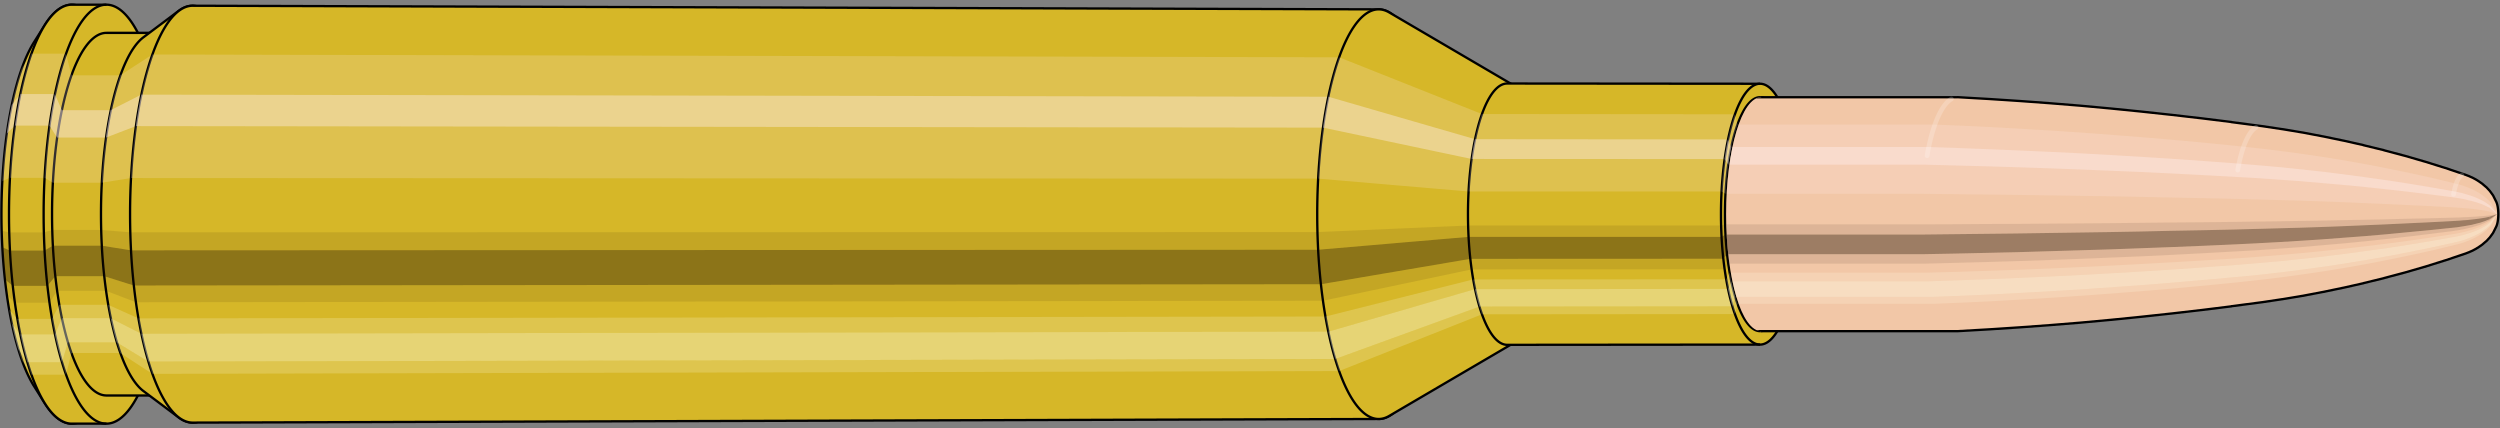<svg viewBox="-0.501 -1.831 21.373 3.662" xmlns="http://www.w3.org/2000/svg" xmlns:xlink="http://www.w3.org/1999/xlink"><rect x="-0.501" y="-1.831" width="21.373" height="3.662" fill="#808080" stroke="none"/><defs><clipPath id="clip"><ellipse style="fill:white;stroke:none" cx="14.556"  cy="0"  rx="0.3"  ry="1"/><rect style="fill:white;" x="14.556"  y="-2"  width="100"  height="4"/></clipPath></defs><g id="calibersvg"><path style="fill:#d6b728;stroke:black;stroke-width:0.02;" d=" M -0.209 -1.472
 A 0.489 1.629 0 0 0 -0.209 1.472

 L -0.117 1.618
 A 0.537 1.791 0 1 0 -0.117 -1.618
 L -0.209 -1.472
 Z"/>
<path style="fill:#ffefef;opacity:0.2;" d=" M -0.314 -1.248
 A 0.489 1.629 0 0 0 -0.481 -0.283

 L -0.416 -0.311
 A 0.537 1.791 0 0 1 -0.232 -1.372

 L -0.314 -1.248
 Z "/>
<path style="fill:#ffefef;opacity:0.4;" d=" M -0.4 -0.934
 A 0.489 1.629 0 0 0 -0.443 -0.689

 L -0.374 -0.757
 A 0.537 1.791 0 0 1 -0.327 -1.027

 L -0.4 -0.934
 Z "/>
<path style="fill:#201000;opacity:0.1;" d=" M -0.487 0.142
 A 0.489 1.629 0 0 0 -0.481 0.283

 L -0.416 0.311
 A 0.537 1.791 0 0 1 -0.422 0.156

 L -0.487 0.142
 Z "/>
<path style="fill:#201000;opacity:0.4;" d=" M -0.481 0.283
 A 0.489 1.629 0 0 0 -0.459 0.557

 L -0.392 0.613
 A 0.537 1.791 0 0 1 -0.416 0.311

 L -0.481 0.283
 Z "/>
<path style="fill:#201000;opacity:0.1;" d=" M -0.459 0.557
 A 0.489 1.629 0 0 0 -0.443 0.689

 L -0.374 0.757
 A 0.537 1.791 0 0 1 -0.392 0.613

 L -0.459 0.557
 Z "/>
<path style="fill:#ffffe8;opacity:0.2;" d=" M -0.423 0.815
 A 0.489 1.629 0 0 0 -0.4 0.934

 L -0.327 1.027
 A 0.537 1.791 0 0 1 -0.352 0.895

 L -0.423 0.815
 Z "/>
<path style="fill:#ffffe8;opacity:0.4;" d=" M -0.4 0.934
 A 0.489 1.629 0 0 0 -0.346 1.152

 L -0.267 1.266
 A 0.537 1.791 0 0 1 -0.327 1.027

 L -0.4 0.934
 Z "/>
<path style="fill:#ffffe8;opacity:0.2;" d=" M -0.346 1.152
 A 0.489 1.629 0 0 0 -0.314 1.248

 L -0.232 1.372
 A 0.537 1.791 0 0 1 -0.267 1.266

 L -0.346 1.152
 Z "/>
<path style="fill:#d6b728;stroke:black;stroke-width:0.02;" d=" M 0.113 -1.791
 A 0.537 1.791 0 0 0 0.113 1.791

 L 0.409 1.791
 A 0.537 1.791 0 0 0 0.409 -1.791
 L 0.113 -1.791
 Z "/>
<path style="fill:#ffefef;opacity:0.2;" d=" M -0.232 -1.372
 A 0.537 1.791 0 0 0 -0.416 -0.311

 L -0.12 -0.311
 A 0.537 1.791 0 0 1 0.063 -1.372

 L -0.232 -1.372
 Z "/>
<path style="fill:#ffefef;opacity:0.4;" d=" M -0.327 -1.027
 A 0.537 1.791 0 0 0 -0.374 -0.757

 L -0.078 -0.757
 A 0.537 1.791 0 0 1 -0.032 -1.027

 L -0.327 -1.027
 Z "/>
<path style="fill:#201000;opacity:0.1;" d=" M -0.422 0.156
 A 0.537 1.791 0 0 0 -0.416 0.311

 L -0.12 0.311
 A 0.537 1.791 0 0 1 -0.127 0.156

 L -0.422 0.156
 Z "/>
<path style="fill:#201000;opacity:0.4;" d=" M -0.416 0.311
 A 0.537 1.791 0 0 0 -0.392 0.613

 L -0.096 0.613
 A 0.537 1.791 0 0 1 -0.12 0.311

 L -0.416 0.311
 Z "/>
<path style="fill:#201000;opacity:0.1;" d=" M -0.392 0.613
 A 0.537 1.791 0 0 0 -0.374 0.757

 L -0.078 0.757
 A 0.537 1.791 0 0 1 -0.096 0.613

 L -0.392 0.613
 Z "/>
<path style="fill:#ffffe8;opacity:0.2;" d=" M -0.352 0.895
 A 0.537 1.791 0 0 0 -0.327 1.027

 L -0.032 1.027
 A 0.537 1.791 0 0 1 -0.057 0.895

 L -0.352 0.895
 Z "/>
<path style="fill:#ffffe8;opacity:0.4;" d=" M -0.327 1.027
 A 0.537 1.791 0 0 0 -0.267 1.266

 L 0.029 1.266
 A 0.537 1.791 0 0 1 -0.032 1.027

 L -0.327 1.027
 Z "/>
<path style="fill:#ffffe8;opacity:0.2;" d=" M -0.267 1.266
 A 0.537 1.791 0 0 0 -0.232 1.372

 L 0.063 1.372
 A 0.537 1.791 0 0 1 0.029 1.266

 L -0.267 1.266
 Z "/>
<path style="fill:#d6b728;stroke:black;stroke-width:0.02;" d=" M 0.409 -1.55
 A 0.465 1.55 0 0 0 0.409 1.55

 L 0.826 1.55
 A 0.465 1.55 0 0 0 0.826 -1.55
 L 0.409 -1.55
 Z "/>
<path style="fill:none;stroke:black;stroke-width:0.02;" d=" M 0.409 -1.791
 A 0.537 1.791 0 0 0 0.409 1.791
"/>
<path style="fill:#ffefef;opacity:0.2;" d=" M 0.063 -1.372
 A 0.537 1.791 0 0 0 -0.12 -0.311

 L -0.049 -0.269
 L 0.368 -0.269
 A 0.465 1.55 0 0 1 0.527 -1.187

 L 0.11 -1.187
 L 0.063 -1.372
 Z "/>
<path style="fill:#ffefef;opacity:0.4;" d=" M -0.032 -1.027
 A 0.537 1.791 0 0 0 -0.078 -0.757

 L -0.013 -0.655
 L 0.405 -0.655
 A 0.465 1.55 0 0 1 0.445 -0.889

 L 0.028 -0.889
 L -0.032 -1.027
 Z "/>
<path style="fill:#201000;opacity:0.1;" d=" M -0.127 0.156
 A 0.537 1.791 0 0 0 -0.12 0.311

 L -0.049 0.269
 L 0.368 0.269
 A 0.465 1.55 0 0 1 0.363 0.135

 L -0.054 0.135
 L -0.127 0.156
 Z "/>
<path style="fill:#201000;opacity:0.4;" d=" M -0.12 0.311
 A 0.537 1.791 0 0 0 -0.096 0.613

 L -0.028 0.53
 L 0.389 0.53
 A 0.465 1.55 0 0 1 0.368 0.269

 L -0.049 0.269
 L -0.12 0.311
 Z "/>
<path style="fill:#201000;opacity:0.1;" d=" M -0.096 0.613
 A 0.537 1.791 0 0 0 -0.078 0.757

 L -0.013 0.655
 L 0.405 0.655
 A 0.465 1.55 0 0 1 0.389 0.53

 L -0.028 0.53
 L -0.096 0.613
 Z "/>
<path style="fill:#ffffe8;opacity:0.2;" d=" M -0.057 0.895
 A 0.537 1.791 0 0 0 -0.032 1.027

 L 0.028 0.889
 L 0.445 0.889
 A 0.465 1.55 0 0 1 0.424 0.775

 L 0.006 0.775
 L -0.057 0.895
 Z "/>
<path style="fill:#ffffe8;opacity:0.4;" d=" M -0.032 1.027
 A 0.537 1.791 0 0 0 0.029 1.266

 L 0.08 1.096
 L 0.497 1.096
 A 0.465 1.55 0 0 1 0.445 0.889

 L 0.028 0.889
 L -0.032 1.027
 Z "/>
<path style="fill:#ffffe8;opacity:0.2;" d=" M 0.029 1.266
 A 0.537 1.791 0 0 0 0.063 1.372

 L 0.11 1.187
 L 0.527 1.187
 A 0.465 1.55 0 0 1 0.497 1.096

 L 0.08 1.096
 L 0.029 1.266
 Z "/>
<path style="fill:#d6b728;stroke:black;stroke-width:0.02;" d=" M 0.725 -1.512
 A 0.465 1.55 0 0 0 0.725 1.512

 L 1.028 1.739
 A 0.535 1.782 0 1 0 1.028 -1.739
 L 0.725 -1.512
 Z "/>
<path style="fill:#ffefef;opacity:0.2;" d=" M 0.527 -1.187
 A 0.465 1.55 0 0 0 0.368 -0.269

 L 0.619 -0.309
 A 0.535 1.782 0 0 1 0.802 -1.365

 L 0.527 -1.187
 Z "/>
<path style="fill:#ffefef;opacity:0.4;" d=" M 0.445 -0.889
 A 0.465 1.55 0 0 0 0.405 -0.655

 L 0.661 -0.753
 A 0.535 1.782 0 0 1 0.707 -1.022

 L 0.445 -0.889
 Z "/>
<path style="fill:#201000;opacity:0.1;" d=" M 0.363 0.135
 A 0.465 1.55 0 0 0 0.368 0.269

 L 0.619 0.309
 A 0.535 1.782 0 0 1 0.613 0.155

 L 0.363 0.135
 Z "/>
<path style="fill:#201000;opacity:0.4;" d=" M 0.368 0.269
 A 0.465 1.55 0 0 0 0.389 0.53

 L 0.643 0.61
 A 0.535 1.782 0 0 1 0.619 0.309

 L 0.368 0.269
 Z "/>
<path style="fill:#201000;opacity:0.1;" d=" M 0.389 0.53
 A 0.465 1.55 0 0 0 0.405 0.655

 L 0.661 0.753
 A 0.535 1.782 0 0 1 0.643 0.61

 L 0.389 0.53
 Z "/>
<path style="fill:#ffffe8;opacity:0.2;" d=" M 0.424 0.775
 A 0.465 1.55 0 0 0 0.445 0.889

 L 0.707 1.022
 A 0.535 1.782 0 0 1 0.682 0.891

 L 0.424 0.775
 Z "/>
<path style="fill:#ffffe8;opacity:0.4;" d=" M 0.445 0.889
 A 0.465 1.55 0 0 0 0.497 1.096

 L 0.767 1.26
 A 0.535 1.782 0 0 1 0.707 1.022

 L 0.445 0.889
 Z "/>
<path style="fill:#ffffe8;opacity:0.2;" d=" M 0.497 1.096
 A 0.465 1.55 0 0 0 0.527 1.187

 L 0.802 1.365
 A 0.535 1.782 0 0 1 0.767 1.26

 L 0.497 1.096
 Z "/>
<path style="fill:#d6b728;stroke:black;stroke-width:0.02;" d=" M 1.146 -1.782
 A 0.535 1.782 0 1 0 1.146 1.782

 L 11.287 1.751
 A 0.525 1.751 0 0 0 11.287 -1.751
 L 1.146 -1.782
 Z "/>
<path style="fill:#ffefef;opacity:0.2;" d=" M 0.802 -1.365
 A 0.535 1.782 0 0 0 0.619 -0.309

 L 10.769 -0.304
 A 0.525 1.751 0 0 1 10.948 -1.341

 L 0.802 -1.365
 Z "/>
<path style="fill:#ffefef;opacity:0.4;" d=" M 0.707 -1.022
 A 0.535 1.782 0 0 0 0.661 -0.753

 L 10.81 -0.74
 A 0.525 1.751 0 0 1 10.856 -1.004

 L 0.707 -1.022
 Z "/>
<path style="fill:#201000;opacity:0.1;" d=" M 0.613 0.155
 A 0.535 1.782 0 0 0 0.619 0.309

 L 10.769 0.304
 A 0.525 1.751 0 0 1 10.763 0.153

 L 0.613 0.155
 Z "/>
<path style="fill:#201000;opacity:0.4;" d=" M 0.619 0.309
 A 0.535 1.782 0 0 0 0.643 0.61

 L 10.793 0.599
 A 0.525 1.751 0 0 1 10.769 0.304

 L 0.619 0.309
 Z "/>
<path style="fill:#201000;opacity:0.1;" d=" M 0.643 0.61
 A 0.535 1.782 0 0 0 0.661 0.753

 L 10.81 0.74
 A 0.525 1.751 0 0 1 10.793 0.599

 L 0.643 0.61
 Z "/>
<path style="fill:#ffffe8;opacity:0.2;" d=" M 0.682 0.891
 A 0.535 1.782 0 0 0 0.707 1.022

 L 10.856 1.004
 A 0.525 1.751 0 0 1 10.831 0.875

 L 0.682 0.891
 Z "/>
<path style="fill:#ffffe8;opacity:0.4;" d=" M 0.707 1.022
 A 0.535 1.782 0 0 0 0.767 1.26

 L 10.915 1.238
 A 0.525 1.751 0 0 1 10.856 1.004

 L 0.707 1.022
 Z "/>
<path style="fill:#ffffe8;opacity:0.2;" d=" M 0.767 1.26
 A 0.535 1.782 0 0 0 0.802 1.365

 L 10.948 1.341
 A 0.525 1.751 0 0 1 10.915 1.238

 L 0.767 1.26
 Z "/>
<path style="fill:#d6b728;stroke:black;stroke-width:0.02;" d=" M 11.377 -1.724
 A 0.525 1.751 0 1 0 11.377 1.724

 L 12.442 1.1
 A 0.335 1.117 0 0 0 12.442 -1.1
 L 11.377 -1.724
 Z "/>
<path style="fill:#ffefef;opacity:0.2;" d=" M 10.948 -1.341
 A 0.525 1.751 0 0 0 10.769 -0.304

 L 12.054 -0.194
 A 0.335 1.117 0 0 1 12.168 -0.856

 L 10.948 -1.341
 Z "/>
<path style="fill:#ffefef;opacity:0.4;" d=" M 10.856 -1.004
 A 0.525 1.751 0 0 0 10.81 -0.74

 L 12.08 -0.472
 A 0.335 1.117 0 0 1 12.109 -0.641

 L 10.856 -1.004
 Z "/>
<path style="fill:#201000;opacity:0.1;" d=" M 10.763 0.153
 A 0.525 1.751 0 0 0 10.769 0.304

 L 12.054 0.194
 A 0.335 1.117 0 0 1 12.05 0.097

 L 10.763 0.153
 Z "/>
<path style="fill:#201000;opacity:0.4;" d=" M 10.769 0.304
 A 0.525 1.751 0 0 0 10.793 0.599

 L 12.069 0.382
 A 0.335 1.117 0 0 1 12.054 0.194

 L 10.769 0.304
 Z "/>
<path style="fill:#201000;opacity:0.1;" d=" M 10.793 0.599
 A 0.525 1.751 0 0 0 10.81 0.74

 L 12.08 0.472
 A 0.335 1.117 0 0 1 12.069 0.382

 L 10.793 0.599
 Z "/>
<path style="fill:#ffffe8;opacity:0.2;" d=" M 10.831 0.875
 A 0.525 1.751 0 0 0 10.856 1.004

 L 12.109 0.641
 A 0.335 1.117 0 0 1 12.094 0.558

 L 10.831 0.875
 Z "/>
<path style="fill:#ffffe8;opacity:0.4;" d=" M 10.856 1.004
 A 0.525 1.751 0 0 0 10.915 1.238

 L 12.147 0.79
 A 0.335 1.117 0 0 1 12.109 0.641

 L 10.856 1.004
 Z "/>
<path style="fill:#ffffe8;opacity:0.2;" d=" M 10.915 1.238
 A 0.525 1.751 0 0 0 10.948 1.341

 L 12.168 0.856
 A 0.335 1.117 0 0 1 12.147 0.79

 L 10.915 1.238
 Z "/>
<path style="fill:#d6b728;stroke:black;stroke-width:0.02;" d=" M 12.384 -1.117
 A 0.335 1.117 0 1 0 12.384 1.117

 L 14.546 1.115
 A 0.334 1.115 0 0 0 14.546 -1.115
 L 12.384 -1.117
 Z "/>
<path style="fill:#ffefef;opacity:0.2;" d=" M 12.168 -0.856
 A 0.335 1.117 0 0 0 12.054 -0.194

 L 14.217 -0.194
 A 0.334 1.115 0 0 1 14.331 -0.854

 L 12.168 -0.856
 Z "/>
<path style="fill:#ffefef;opacity:0.4;" d=" M 12.109 -0.641
 A 0.335 1.117 0 0 0 12.08 -0.472

 L 14.243 -0.471
 A 0.334 1.115 0 0 1 14.272 -0.639

 L 12.109 -0.641
 Z "/>
<path style="fill:#201000;opacity:0.1;" d=" M 12.05 0.097
 A 0.335 1.117 0 0 0 12.054 0.194

 L 14.217 0.194
 A 0.334 1.115 0 0 1 14.213 0.097

 L 12.05 0.097
 Z "/>
<path style="fill:#201000;opacity:0.4;" d=" M 12.054 0.194
 A 0.335 1.117 0 0 0 12.069 0.382

 L 14.232 0.381
 A 0.334 1.115 0 0 1 14.217 0.194

 L 12.054 0.194
 Z "/>
<path style="fill:#201000;opacity:0.1;" d=" M 12.069 0.382
 A 0.335 1.117 0 0 0 12.08 0.472

 L 14.243 0.471
 A 0.334 1.115 0 0 1 14.232 0.381

 L 12.069 0.382
 Z "/>
<path style="fill:#ffffe8;opacity:0.2;" d=" M 12.094 0.558
 A 0.335 1.117 0 0 0 12.109 0.641

 L 14.272 0.639
 A 0.334 1.115 0 0 1 14.257 0.557

 L 12.094 0.558
 Z "/>
<path style="fill:#ffffe8;opacity:0.4;" d=" M 12.109 0.641
 A 0.335 1.117 0 0 0 12.147 0.79

 L 14.31 0.788
 A 0.334 1.115 0 0 1 14.272 0.639

 L 12.109 0.641
 Z "/>
<path style="fill:#ffffe8;opacity:0.2;" d=" M 12.147 0.79
 A 0.335 1.117 0 0 0 12.168 0.856

 L 14.331 0.854
 A 0.334 1.115 0 0 1 14.31 0.788

 L 12.147 0.79
 Z "/>
<ellipse style="fill:black;opacity:0.7;" cx="14.546"  cy="0"  rx="0.3"  ry="1"/>
<path style="fill:none;stroke:black;stroke-width:0.02" d=" M 14.546 1
 A 0.3 1 0 0 0 14.546 -1
"/>
<path style="fill:none;stroke:black;stroke-width:0.02;" d=" M 14.546 -1.115
 A 0.334 1.115 0 0 0 14.546 1.115
"/>
<path style="fill:none;stroke:black;stroke-width:0.02;" d=" M 14.546 -1
 A 0.3 1 0 0 0 14.546 1
"/>
<path style="fill:#ffefef;opacity:0.2;" d=" M 14.331 -0.854
 A 0.334 1.115 0 0 0 14.217 -0.194

 L 14.251 -0.174
 A 0.3 1 0 0 1 14.353 -0.766

 L 14.331 -0.854
 Z "/>
<path style="fill:#ffefef;opacity:0.4;" d=" M 14.272 -0.639
 A 0.334 1.115 0 0 0 14.243 -0.471

 L 14.274 -0.423
 A 0.3 1 0 0 1 14.3 -0.574

 L 14.272 -0.639
 Z "/>
<path style="fill:#201000;opacity:0.1;" d=" M 14.213 0.097
 A 0.334 1.115 0 0 0 14.217 0.194

 L 14.251 0.174
 A 0.3 1 0 0 1 14.247 0.087

 L 14.213 0.097
 Z "/>
<path style="fill:#201000;opacity:0.4;" d=" M 14.217 0.194
 A 0.334 1.115 0 0 0 14.232 0.381

 L 14.264 0.342
 A 0.3 1 0 0 1 14.251 0.174

 L 14.217 0.194
 Z "/>
<path style="fill:#201000;opacity:0.1;" d=" M 14.232 0.381
 A 0.334 1.115 0 0 0 14.243 0.471

 L 14.274 0.423
 A 0.3 1 0 0 1 14.264 0.342

 L 14.232 0.381
 Z "/>
<path style="fill:#ffffe8;opacity:0.2;" d=" M 14.257 0.557
 A 0.334 1.115 0 0 0 14.272 0.639

 L 14.3 0.574
 A 0.3 1 0 0 1 14.286 0.5

 L 14.257 0.557
 Z "/>
<path style="fill:#ffffe8;opacity:0.4;" d=" M 14.272 0.639
 A 0.334 1.115 0 0 0 14.31 0.788

 L 14.334 0.707
 A 0.3 1 0 0 1 14.3 0.574

 L 14.272 0.639
 Z "/>
<path style="fill:#ffffe8;opacity:0.2;" d=" M 14.31 0.788
 A 0.334 1.115 0 0 0 14.331 0.854

 L 14.353 0.766
 A 0.3 1 0 0 1 14.334 0.707

 L 14.31 0.788
 Z "/>
</g><g clip-path="url(#clip)"><g id="bulletsvg" transform="translate(11.354 0)"><path style="fill:#f2c7a7;stroke:black;stroke-width:0.02;" d=" M -0.089 -0.168
 A 0.157 0.523 0 0 0 -0.089 0.168

 L -0.087 0.188
 A 0.176 0.586 0 0 0 -0.048 0.402
 L -0.039 0.435
 A 0.19 0.635 0 0 0 -0.006 0.527
 L 0.007 0.558
 A 0.202 0.672 0 0 0 0.036 0.612
 L 0.053 0.637
 A 0.21 0.699 0 0 0 0.08 0.67
 L 0.098 0.688
 A 0.215 0.718 0 0 0 0.123 0.708
 L 0.143 0.719
 A 0.219 0.729 0 0 0 0.167 0.728
 L 0.187 0.732
 A 0.22 0.733 0 1 0 0.187 -0.732
 L 0.167 -0.728
 A 0.219 0.729 0 0 0 0.143 -0.719
 L 0.123 -0.708
 A 0.215 0.718 0 0 0 0.098 -0.688
 L 0.08 -0.67
 A 0.21 0.699 0 0 0 0.053 -0.637
 L 0.036 -0.612
 A 0.202 0.672 0 0 0 0.007 -0.558
 L -0.006 -0.527
 A 0.19 0.635 0 0 0 -0.039 -0.435
 L -0.048 -0.402
 A 0.176 0.586 0 0 0 -0.087 -0.188
 L -0.089 -0.168
 Z"/>
<path style="fill:#ffefef;opacity:0.2;" d=" M -0.041 -0.401
 A 0.157 0.523 0 0 0 -0.095 -0.091

 L -0.093 -0.102
 L -0.088 -0.11
 L -0.079 -0.117
 L -0.067 -0.121
 L -0.053 -0.125
 L -0.036 -0.127
 L -0.017 -0.127
 A 0.22 0.733 0 0 1 0.058 -0.561

 L 0.039 -0.559
 L 0.021 -0.55
 L 0.005 -0.536
 L -0.01 -0.515
 L -0.023 -0.486
 L -0.048 -0.402
 L -0.089 -0.168
 Z "/>
<path style="fill:#ffefef;opacity:0.4;" d=" M -0.069 -0.3
 A 0.157 0.523 0 0 0 -0.083 -0.221

 L -0.073 -0.268
 L -0.063 -0.284
 L -0.051 -0.295
 L -0.036 -0.303
 L -0.019 -0.308
 L 0 -0.31
 A 0.22 0.733 0 0 1 0.019 -0.42

 L 0 -0.418
 L -0.017 -0.412
 L -0.032 -0.401
 L -0.045 -0.385
 L -0.056 -0.364
 L -0.064 -0.336
 Z "/>
<path style="fill:#201000;opacity:0.1;" d=" M -0.097 0.046
 A 0.157 0.523 0 0 0 -0.095 0.091

 L -0.093 0.102
 L -0.088 0.11
 L -0.079 0.117
 L -0.067 0.121
 L -0.053 0.125
 L -0.036 0.127
 L -0.017 0.127
 A 0.22 0.733 0 0 1 -0.02 0.064

 L -0.038 0.064
 L -0.055 0.063
 L -0.069 0.061
 L -0.081 0.059
 L -0.09 0.055
 L -0.096 0.051
 L -0.097 0.046
 Z "/>
<path style="fill:#201000;opacity:0.4;" d=" M -0.095 0.091
 A 0.157 0.523 0 0 0 -0.088 0.179

 L -0.079 0.217
 L -0.07 0.23
 L -0.058 0.239
 L -0.043 0.246
 L -0.026 0.249
 L -0.007 0.251
 A 0.22 0.733 0 0 1 -0.017 0.127

 L -0.036 0.127
 L -0.053 0.125
 L -0.067 0.121
 L -0.079 0.117
 L -0.088 0.11
 L -0.093 0.102
 Z "/>
<path style="fill:#201000;opacity:0.1;" d=" M -0.088 0.179
 A 0.157 0.523 0 0 0 -0.083 0.221

 L -0.073 0.268
 L -0.063 0.284
 L -0.051 0.295
 L -0.036 0.303
 L -0.019 0.308
 L 0 0.31
 A 0.22 0.733 0 0 1 -0.007 0.251

 L -0.026 0.249
 L -0.043 0.246
 L -0.058 0.239
 L -0.07 0.23
 L -0.079 0.217
 L -0.086 0.201
 Z "/>
<path style="fill:#ffffe8;opacity:0.2;" d=" M -0.076 0.262
 A 0.157 0.523 0 0 0 -0.069 0.3

 L -0.056 0.364
 L -0.045 0.385
 L -0.032 0.401
 L -0.017 0.412
 L 0 0.418
 L 0.019 0.42
 A 0.22 0.733 0 0 1 0.009 0.366

 L -0.01 0.365
 L -0.027 0.359
 L -0.042 0.35
 L -0.055 0.336
 L -0.065 0.317
 L -0.073 0.293
 Z "/>
<path style="fill:#ffffe8;opacity:0.4;" d=" M -0.069 0.3
 A 0.157 0.523 0 0 0 -0.051 0.37

 L -0.023 0.475
 L -0.009 0.494
 L 0.007 0.508
 L 0.025 0.516
 L 0.044 0.518
 A 0.22 0.733 0 0 1 0.019 0.42

 L 0 0.418
 L -0.017 0.412
 L -0.032 0.401
 L -0.045 0.385
 L -0.056 0.364
 Z "/>
<path style="fill:#ffffe8;opacity:0.2;" d=" M -0.051 0.37
 A 0.157 0.523 0 0 0 -0.041 0.401

 L -0.01 0.515
 L 0.005 0.536
 L 0.021 0.55
 L 0.039 0.559
 L 0.058 0.561
 A 0.22 0.733 0 0 1 0.044 0.518

 L 0.025 0.516
 L 0.007 0.508
 L -0.009 0.494
 L -0.023 0.475
 L -0.035 0.449
 Z "/>
<path style="fill:#f2c7a7;stroke:black;stroke-width:0.02;" d=" M 0.187 -0.732
 A 0.22 0.733 0 0 0 0.187 0.732

 L 1.587 0.998
 A 0.3 1 0 1 0 1.587 -0.998
 L 0.187 -0.732
 Z "/>
<path style="fill:#ffefef;opacity:0.2;" d=" M 0.058 -0.561
 A 0.22 0.733 0 0 0 -0.017 -0.127

 L 1.309 -0.174
 A 0.3 1 0 0 1 1.412 -0.766

 L 0.058 -0.561
 Z "/>
<path style="fill:#ffefef;opacity:0.4;" d=" M 0.019 -0.42
 A 0.22 0.733 0 0 0 0 -0.31

 L 1.333 -0.423
 A 0.3 1 0 0 1 1.359 -0.574

 L 0.019 -0.42
 Z "/>
<path style="fill:#201000;opacity:0.1;" d=" M -0.02 0.064
 A 0.22 0.733 0 0 0 -0.017 0.127

 L 1.309 0.174
 A 0.3 1 0 0 1 1.306 0.087

 L -0.02 0.064
 Z "/>
<path style="fill:#201000;opacity:0.4;" d=" M -0.017 0.127
 A 0.22 0.733 0 0 0 -0.007 0.251

 L 1.323 0.342
 A 0.3 1 0 0 1 1.309 0.174

 L -0.017 0.127
 Z "/>
<path style="fill:#201000;opacity:0.1;" d=" M -0.007 0.251
 A 0.22 0.733 0 0 0 0 0.31

 L 1.333 0.423
 A 0.3 1 0 0 1 1.323 0.342

 L -0.007 0.251
 Z "/>
<path style="fill:#ffffe8;opacity:0.2;" d=" M 0.009 0.366
 A 0.22 0.733 0 0 0 0.019 0.42

 L 1.359 0.574
 A 0.3 1 0 0 1 1.345 0.5

 L 0.009 0.366
 Z "/>
<path style="fill:#ffffe8;opacity:0.4;" d=" M 0.019 0.42
 A 0.22 0.733 0 0 0 0.044 0.518

 L 1.392 0.707
 A 0.3 1 0 0 1 1.359 0.574

 L 0.019 0.42
 Z "/>
<path style="fill:#ffffe8;opacity:0.2;" d=" M 0.044 0.518
 A 0.22 0.733 0 0 0 0.058 0.561

 L 1.412 0.766
 A 0.3 1 0 0 1 1.392 0.707

 L 0.044 0.518
 Z "/>
<path style="fill:#f2c7a7;stroke:black;stroke-width:0.02;" d=" M 1.605 -1
 A 0.3 1 0 0 0 1.605 1

 L 4.88 1
 A 0.3 1 0 0 0 4.885 1
 L 5.144 0.985
 A 0.296 0.985 0 0 0 5.145 0.985
 L 5.404 0.968
 A 0.29 0.968 0 0 0 5.405 0.968
 L 5.664 0.949
 A 0.285 0.949 0 0 0 5.664 0.949
 L 5.923 0.928
 A 0.278 0.928 0 0 0 5.924 0.928
 L 6.183 0.904
 A 0.271 0.904 0 0 0 6.184 0.904
 L 6.443 0.878
 A 0.264 0.879 0 0 0 6.443 0.878
 L 6.702 0.85
 A 0.255 0.851 0 0 0 6.703 0.85
 L 6.962 0.82
 A 0.246 0.821 0 0 0 6.963 0.82
 L 7.221 0.788
 A 0.236 0.788 0 0 0 7.222 0.787
 L 7.481 0.753
 A 0.226 0.753 0 0 0 7.482 0.753
 L 7.655 0.727
 A 0.218 0.728 0 0 0 7.656 0.727
 L 7.83 0.698
 A 0.21 0.699 0 0 0 7.831 0.698
 L 8.004 0.665
 A 0.2 0.666 0 0 0 8.005 0.665
 L 8.178 0.629
 A 0.189 0.63 0 0 0 8.179 0.629
 L 8.352 0.59
 A 0.177 0.591 0 0 0 8.353 0.589
 L 8.526 0.547
 A 0.164 0.548 0 0 0 8.527 0.546
 L 8.7 0.5
 A 0.15 0.502 0 0 0 8.701 0.5
 L 8.873 0.45
 A 0.135 0.451 0 0 0 8.874 0.45
 L 9.046 0.396
 A 0.119 0.398 0 0 0 9.047 0.396
 L 9.219 0.338
 A 0.102 0.34 0 0 0 9.22 0.338
 L 9.248 0.327
 A 0.099 0.329 0 0 0 9.251 0.326
 L 9.278 0.314
 A 0.095 0.317 0 0 0 9.281 0.313
 L 9.309 0.298
 A 0.091 0.302 0 0 0 9.311 0.297
 L 9.338 0.28
 A 0.086 0.285 0 0 0 9.341 0.278
 L 9.368 0.259
 A 0.079 0.265 0 0 0 9.371 0.256
 L 9.398 0.233
 A 0.072 0.241 0 0 0 9.402 0.23
 L 9.428 0.202
 A 0.064 0.212 0 0 0 9.433 0.196
 L 9.457 0.163
 A 0.053 0.176 0 0 0 9.464 0.15
 L 9.485 0.108
 A 0.038 0.126 0 0 0 9.485 -0.108
 L 9.464 -0.15
 A 0.053 0.176 0 0 0 9.457 -0.163
 L 9.433 -0.196
 A 0.064 0.212 0 0 0 9.428 -0.202
 L 9.402 -0.23
 A 0.072 0.241 0 0 0 9.398 -0.233
 L 9.371 -0.256
 A 0.079 0.265 0 0 0 9.368 -0.259
 L 9.341 -0.278
 A 0.086 0.285 0 0 0 9.338 -0.28
 L 9.311 -0.297
 A 0.091 0.302 0 0 0 9.309 -0.298
 L 9.281 -0.313
 A 0.095 0.317 0 0 0 9.278 -0.314
 L 9.251 -0.326
 A 0.099 0.329 0 0 0 9.248 -0.327
 L 9.22 -0.338
 A 0.102 0.34 0 0 0 9.219 -0.338
 L 9.047 -0.396
 A 0.119 0.398 0 0 0 9.046 -0.396
 L 8.874 -0.45
 A 0.135 0.451 0 0 0 8.873 -0.45
 L 8.701 -0.5
 A 0.15 0.502 0 0 0 8.7 -0.5
 L 8.527 -0.546
 A 0.164 0.548 0 0 0 8.526 -0.547
 L 8.353 -0.589
 A 0.177 0.591 0 0 0 8.352 -0.59
 L 8.179 -0.629
 A 0.189 0.63 0 0 0 8.178 -0.629
 L 8.005 -0.665
 A 0.2 0.666 0 0 0 8.004 -0.665
 L 7.831 -0.698
 A 0.21 0.699 0 0 0 7.83 -0.698
 L 7.656 -0.727
 A 0.218 0.728 0 0 0 7.655 -0.727
 L 7.482 -0.753
 A 0.226 0.753 0 0 0 7.481 -0.753
 L 7.222 -0.787
 A 0.236 0.788 0 0 0 7.221 -0.788
 L 6.963 -0.82
 A 0.246 0.821 0 0 0 6.962 -0.82
 L 6.703 -0.85
 A 0.255 0.851 0 0 0 6.702 -0.85
 L 6.443 -0.878
 A 0.264 0.879 0 0 0 6.443 -0.878
 L 6.184 -0.904
 A 0.271 0.904 0 0 0 6.183 -0.904
 L 5.924 -0.928
 A 0.278 0.928 0 0 0 5.923 -0.928
 L 5.664 -0.949
 A 0.285 0.949 0 0 0 5.664 -0.949
 L 5.405 -0.968
 A 0.29 0.968 0 0 0 5.404 -0.968
 L 5.145 -0.985
 A 0.296 0.985 0 0 0 5.144 -0.985
 L 4.885 -1
 A 0.3 1 0 0 0 4.88 -1
 L 1.605 -1
 Z "/>
<path style="fill:#ffefef;opacity:0.2;" d=" M 1.412 -0.766
 A 0.3 1 0 0 0 1.309 -0.174

 L 4.584 -0.174
 L 4.848 -0.171
 L 5.112 -0.168
 L 5.377 -0.165
 L 5.642 -0.161
 L 5.909 -0.157
 L 6.175 -0.153
 L 6.443 -0.148
 L 6.711 -0.142
 L 6.98 -0.137
 L 7.249 -0.131
 L 7.43 -0.126
 L 7.613 -0.121
 L 7.796 -0.116
 L 7.98 -0.11
 L 8.166 -0.103
 L 8.352 -0.095
 L 8.54 -0.087
 L 8.728 -0.078
 L 8.918 -0.069
 L 9.108 -0.059
 L 9.14 -0.057
 L 9.172 -0.055
 L 9.205 -0.052
 L 9.239 -0.05
 L 9.273 -0.046
 L 9.309 -0.042
 L 9.346 -0.037
 L 9.385 -0.031
 L 9.428 -0.022
 A 0.038 0.126 0 0 1 9.441 -0.097

 L 9.403 -0.135
 L 9.367 -0.163
 L 9.333 -0.185
 L 9.3 -0.203
 L 9.268 -0.218
 L 9.236 -0.231
 L 9.205 -0.243
 L 9.174 -0.252
 L 9.143 -0.26
 L 8.959 -0.305
 L 8.774 -0.346
 L 8.591 -0.384
 L 8.408 -0.42
 L 8.226 -0.453
 L 8.045 -0.483
 L 7.864 -0.51
 L 7.684 -0.535
 L 7.505 -0.557
 L 7.326 -0.577
 L 7.06 -0.604
 L 6.795 -0.629
 L 6.53 -0.652
 L 6.265 -0.673
 L 6.001 -0.693
 L 5.738 -0.711
 L 5.474 -0.727
 L 5.211 -0.742
 L 4.949 -0.755
 L 4.687 -0.766
 L 1.412 -0.766
 Z "/>
<path style="fill:#ffefef;opacity:0.4;" d=" M 1.359 -0.574
 A 0.3 1 0 0 0 1.333 -0.423

 L 4.608 -0.423
 L 4.871 -0.416
 L 5.135 -0.409
 L 5.399 -0.401
 L 5.664 -0.392
 L 5.93 -0.382
 L 6.196 -0.371
 L 6.463 -0.36
 L 6.73 -0.347
 L 6.998 -0.333
 L 7.267 -0.318
 L 7.447 -0.308
 L 7.629 -0.295
 L 7.812 -0.282
 L 7.995 -0.266
 L 8.18 -0.25
 L 8.365 -0.232
 L 8.551 -0.212
 L 8.739 -0.191
 L 8.927 -0.168
 L 9.117 -0.144
 L 9.148 -0.139
 L 9.18 -0.134
 L 9.212 -0.128
 L 9.245 -0.12
 L 9.279 -0.112
 L 9.314 -0.102
 L 9.351 -0.09
 L 9.389 -0.074
 L 9.431 -0.053
 A 0.038 0.126 0 0 1 9.434 -0.072

 L 9.394 -0.101
 L 9.356 -0.122
 L 9.321 -0.138
 L 9.286 -0.152
 L 9.253 -0.163
 L 9.22 -0.173
 L 9.188 -0.182
 L 9.156 -0.189
 L 9.125 -0.195
 L 8.938 -0.228
 L 8.751 -0.259
 L 8.565 -0.288
 L 8.379 -0.314
 L 8.195 -0.339
 L 8.012 -0.362
 L 7.829 -0.382
 L 7.647 -0.401
 L 7.466 -0.417
 L 7.286 -0.432
 L 7.019 -0.452
 L 6.752 -0.471
 L 6.485 -0.488
 L 6.219 -0.504
 L 5.953 -0.519
 L 5.689 -0.532
 L 5.424 -0.544
 L 5.16 -0.555
 L 4.897 -0.565
 L 4.634 -0.574
 L 1.359 -0.574
 Z "/>
<path style="fill:#201000;opacity:0.1;" d=" M 1.306 0.087
 A 0.3 1 0 0 0 1.309 0.174

 L 4.584 0.174
 L 4.848 0.171
 L 5.112 0.168
 L 5.377 0.165
 L 5.642 0.161
 L 5.909 0.157
 L 6.175 0.153
 L 6.443 0.148
 L 6.711 0.142
 L 6.98 0.137
 L 7.249 0.131
 L 7.43 0.126
 L 7.613 0.121
 L 7.796 0.116
 L 7.98 0.11
 L 8.166 0.103
 L 8.352 0.095
 L 8.54 0.087
 L 8.728 0.078
 L 8.918 0.069
 L 9.108 0.059
 L 9.14 0.057
 L 9.172 0.055
 L 9.205 0.052
 L 9.239 0.05
 L 9.273 0.046
 L 9.309 0.042
 L 9.346 0.037
 L 9.385 0.031
 L 9.428 0.022
 A 0.038 0.126 0 0 1 9.428 0.011

 L 9.384 0.015
 L 9.345 0.018
 L 9.308 0.021
 L 9.272 0.023
 L 9.238 0.025
 L 9.204 0.026
 L 9.171 0.028
 L 9.139 0.029
 L 9.107 0.03
 L 8.916 0.035
 L 8.727 0.039
 L 8.538 0.044
 L 8.35 0.048
 L 8.164 0.051
 L 7.978 0.055
 L 7.794 0.058
 L 7.61 0.061
 L 7.428 0.063
 L 7.246 0.066
 L 6.977 0.069
 L 6.708 0.071
 L 6.44 0.074
 L 6.172 0.077
 L 5.905 0.079
 L 5.639 0.081
 L 5.374 0.083
 L 5.109 0.084
 L 4.845 0.086
 L 4.581 0.087
 L 1.306 0.087
 Z "/>
<path style="fill:#201000;opacity:0.4;" d=" M 1.309 0.174
 A 0.3 1 0 0 0 1.323 0.342

 L 4.598 0.342
 L 4.861 0.337
 L 5.125 0.331
 L 5.39 0.325
 L 5.655 0.317
 L 5.921 0.309
 L 6.187 0.301
 L 6.454 0.291
 L 6.722 0.281
 L 6.99 0.27
 L 7.259 0.258
 L 7.44 0.249
 L 7.622 0.239
 L 7.805 0.228
 L 7.989 0.216
 L 8.174 0.202
 L 8.36 0.188
 L 8.546 0.172
 L 8.734 0.154
 L 8.923 0.136
 L 9.113 0.116
 L 9.145 0.113
 L 9.177 0.108
 L 9.209 0.103
 L 9.243 0.097
 L 9.277 0.091
 L 9.312 0.082
 L 9.348 0.073
 L 9.387 0.06
 L 9.43 0.043
 A 0.038 0.126 0 0 1 9.428 0.022

 L 9.385 0.031
 L 9.346 0.037
 L 9.309 0.042
 L 9.273 0.046
 L 9.239 0.05
 L 9.205 0.052
 L 9.172 0.055
 L 9.14 0.057
 L 9.108 0.059
 L 8.918 0.069
 L 8.728 0.078
 L 8.54 0.087
 L 8.352 0.095
 L 8.166 0.103
 L 7.98 0.11
 L 7.796 0.116
 L 7.613 0.121
 L 7.43 0.126
 L 7.249 0.131
 L 6.98 0.137
 L 6.711 0.142
 L 6.443 0.148
 L 6.175 0.153
 L 5.909 0.157
 L 5.642 0.161
 L 5.377 0.165
 L 5.112 0.168
 L 4.848 0.171
 L 4.584 0.174
 L 1.309 0.174
 Z "/>
<path style="fill:#201000;opacity:0.1;" d=" M 1.323 0.342
 A 0.3 1 0 0 0 1.333 0.423

 L 4.608 0.423
 L 4.871 0.416
 L 5.135 0.409
 L 5.399 0.401
 L 5.664 0.392
 L 5.93 0.382
 L 6.196 0.371
 L 6.463 0.36
 L 6.73 0.347
 L 6.998 0.333
 L 7.267 0.318
 L 7.447 0.308
 L 7.629 0.295
 L 7.812 0.282
 L 7.995 0.266
 L 8.18 0.25
 L 8.365 0.232
 L 8.551 0.212
 L 8.739 0.191
 L 8.927 0.168
 L 9.117 0.144
 L 9.148 0.139
 L 9.18 0.134
 L 9.212 0.128
 L 9.245 0.12
 L 9.279 0.112
 L 9.314 0.102
 L 9.351 0.09
 L 9.389 0.074
 L 9.431 0.053
 A 0.038 0.126 0 0 1 9.43 0.043

 L 9.387 0.06
 L 9.348 0.073
 L 9.312 0.082
 L 9.277 0.091
 L 9.243 0.097
 L 9.209 0.103
 L 9.177 0.108
 L 9.145 0.113
 L 9.113 0.116
 L 8.923 0.136
 L 8.734 0.154
 L 8.546 0.172
 L 8.36 0.188
 L 8.174 0.202
 L 7.989 0.216
 L 7.805 0.228
 L 7.622 0.239
 L 7.44 0.249
 L 7.259 0.258
 L 6.99 0.27
 L 6.722 0.281
 L 6.454 0.291
 L 6.187 0.301
 L 5.921 0.309
 L 5.655 0.317
 L 5.39 0.325
 L 5.125 0.331
 L 4.861 0.337
 L 4.598 0.342
 L 1.323 0.342
 Z "/>
<path style="fill:#ffffe8;opacity:0.2;" d=" M 1.345 0.5
 A 0.3 1 0 0 0 1.359 0.574

 L 4.634 0.574
 L 4.897 0.565
 L 5.16 0.555
 L 5.424 0.544
 L 5.689 0.532
 L 5.953 0.519
 L 6.219 0.504
 L 6.485 0.488
 L 6.752 0.471
 L 7.019 0.452
 L 7.286 0.432
 L 7.466 0.417
 L 7.647 0.401
 L 7.829 0.382
 L 8.012 0.362
 L 8.195 0.339
 L 8.379 0.314
 L 8.565 0.288
 L 8.751 0.259
 L 8.938 0.228
 L 9.125 0.195
 L 9.156 0.189
 L 9.188 0.182
 L 9.22 0.173
 L 9.253 0.163
 L 9.286 0.152
 L 9.321 0.138
 L 9.356 0.122
 L 9.394 0.101
 L 9.434 0.072
 A 0.038 0.126 0 0 1 9.432 0.063

 L 9.391 0.088
 L 9.353 0.106
 L 9.317 0.12
 L 9.283 0.132
 L 9.249 0.142
 L 9.216 0.151
 L 9.184 0.158
 L 9.152 0.165
 L 9.121 0.17
 L 8.932 0.199
 L 8.744 0.226
 L 8.557 0.251
 L 8.372 0.274
 L 8.187 0.295
 L 8.003 0.315
 L 7.82 0.333
 L 7.638 0.349
 L 7.456 0.364
 L 7.276 0.377
 L 7.008 0.394
 L 6.74 0.41
 L 6.473 0.425
 L 6.207 0.439
 L 5.941 0.452
 L 5.675 0.464
 L 5.411 0.475
 L 5.147 0.484
 L 4.883 0.493
 L 4.62 0.5
 L 1.345 0.5
 Z "/>
<path style="fill:#ffffe8;opacity:0.4;" d=" M 1.359 0.574
 A 0.3 1 0 0 0 1.392 0.707

 L 4.668 0.707
 L 4.93 0.697
 L 5.193 0.685
 L 5.456 0.671
 L 5.72 0.656
 L 5.984 0.64
 L 6.248 0.621
 L 6.514 0.602
 L 6.779 0.58
 L 7.045 0.557
 L 7.312 0.533
 L 7.491 0.515
 L 7.671 0.494
 L 7.851 0.471
 L 8.033 0.446
 L 8.215 0.418
 L 8.398 0.388
 L 8.581 0.355
 L 8.766 0.319
 L 8.951 0.281
 L 9.137 0.24
 L 9.168 0.233
 L 9.199 0.224
 L 9.23 0.214
 L 9.262 0.201
 L 9.295 0.187
 L 9.329 0.17
 L 9.363 0.15
 L 9.399 0.124
 L 9.438 0.089
 A 0.038 0.126 0 0 1 9.434 0.072

 L 9.394 0.101
 L 9.356 0.122
 L 9.321 0.138
 L 9.286 0.152
 L 9.253 0.163
 L 9.22 0.173
 L 9.188 0.182
 L 9.156 0.189
 L 9.125 0.195
 L 8.938 0.228
 L 8.751 0.259
 L 8.565 0.288
 L 8.379 0.314
 L 8.195 0.339
 L 8.012 0.362
 L 7.829 0.382
 L 7.647 0.401
 L 7.466 0.417
 L 7.286 0.432
 L 7.019 0.452
 L 6.752 0.471
 L 6.485 0.488
 L 6.219 0.504
 L 5.953 0.519
 L 5.689 0.532
 L 5.424 0.544
 L 5.16 0.555
 L 4.897 0.565
 L 4.634 0.574
 L 1.359 0.574
 Z "/>
<path style="fill:#ffffe8;opacity:0.2;" d=" M 1.392 0.707
 A 0.3 1 0 0 0 1.412 0.766

 L 4.687 0.766
 L 4.949 0.755
 L 5.211 0.742
 L 5.474 0.727
 L 5.738 0.711
 L 6.001 0.693
 L 6.265 0.673
 L 6.53 0.652
 L 6.795 0.629
 L 7.06 0.604
 L 7.326 0.577
 L 7.505 0.557
 L 7.684 0.535
 L 7.864 0.51
 L 8.045 0.483
 L 8.226 0.453
 L 8.408 0.42
 L 8.591 0.384
 L 8.774 0.346
 L 8.959 0.305
 L 9.143 0.26
 L 9.174 0.252
 L 9.205 0.243
 L 9.236 0.231
 L 9.268 0.218
 L 9.3 0.203
 L 9.333 0.185
 L 9.367 0.163
 L 9.403 0.135
 L 9.441 0.097
 A 0.038 0.126 0 0 1 9.438 0.089

 L 9.399 0.124
 L 9.363 0.15
 L 9.329 0.17
 L 9.295 0.187
 L 9.262 0.201
 L 9.23 0.214
 L 9.199 0.224
 L 9.168 0.233
 L 9.137 0.24
 L 8.951 0.281
 L 8.766 0.319
 L 8.581 0.355
 L 8.398 0.388
 L 8.215 0.418
 L 8.033 0.446
 L 7.851 0.471
 L 7.671 0.494
 L 7.491 0.515
 L 7.312 0.533
 L 7.045 0.557
 L 6.779 0.58
 L 6.514 0.602
 L 6.248 0.621
 L 5.984 0.64
 L 5.72 0.656
 L 5.456 0.671
 L 5.193 0.685
 L 4.93 0.697
 L 4.668 0.707
 L 1.392 0.707
 Z "/>
<path style="fill:#ffefef;opacity:0.2;" d=" M 9.441 -0.097
 A 0.038 0.126 0 0 0 9.428 -0.022

 L 9.494 0
 A 0 0 0 0 1 9.494 0

 L 9.441 -0.097
 Z "/>
<path style="fill:#ffefef;opacity:0.4;" d=" M 9.434 -0.072
 A 0.038 0.126 0 0 0 9.431 -0.053

 L 9.494 0
 A 0 0 0 0 1 9.494 0

 L 9.434 -0.072
 Z "/>
<path style="fill:#201000;opacity:0.1;" d=" M 9.428 0.011
 A 0.038 0.126 0 0 0 9.428 0.022

 L 9.494 0
 A 0 0 0 0 1 9.494 0

 L 9.428 0.011
 Z "/>
<path style="fill:#201000;opacity:0.4;" d=" M 9.428 0.022
 A 0.038 0.126 0 0 0 9.43 0.043

 L 9.494 0
 A 0 0 0 0 1 9.494 0

 L 9.428 0.022
 Z "/>
<path style="fill:#201000;opacity:0.1;" d=" M 9.43 0.043
 A 0.038 0.126 0 0 0 9.431 0.053

 L 9.494 0
 A 0 0 0 0 1 9.494 0

 L 9.43 0.043
 Z "/>
<path style="fill:#ffffe8;opacity:0.2;" d=" M 9.432 0.063
 A 0.038 0.126 0 0 0 9.434 0.072

 L 9.494 0
 A 0 0 0 0 1 9.494 0

 L 9.432 0.063
 Z "/>
<path style="fill:#ffffe8;opacity:0.4;" d=" M 9.434 0.072
 A 0.038 0.126 0 0 0 9.438 0.089

 L 9.494 0
 A 0 0 0 0 1 9.494 0

 L 9.434 0.072
 Z "/>
<path style="fill:#ffffe8;opacity:0.2;" d=" M 9.438 0.089
 A 0.038 0.126 0 0 0 9.441 0.097

 L 9.494 0
 A 0 0 0 0 1 9.494 0

 L 9.438 0.089
 Z "/>
<path style="fill:none;stroke:white;stroke-width:0.04;opacity:0.2;stroke-linecap:round" d=" M 4.828 -0.985
 A 0.3 1 0 0 0 4.62 -0.5
"/>
<path style="fill:none;stroke:white;stroke-width:0.04;opacity:0.2;stroke-linecap:round" d=" M 7.432 -0.742
 A 0.226 0.753 0 0 0 7.276 -0.377
"/>
<path style="fill:none;stroke:white;stroke-width:0.04;opacity:0.2;stroke-linecap:round" d=" M 9.191 -0.335
 A 0.102 0.34 0 0 0 9.121 -0.17
"/>
</g></g></svg>